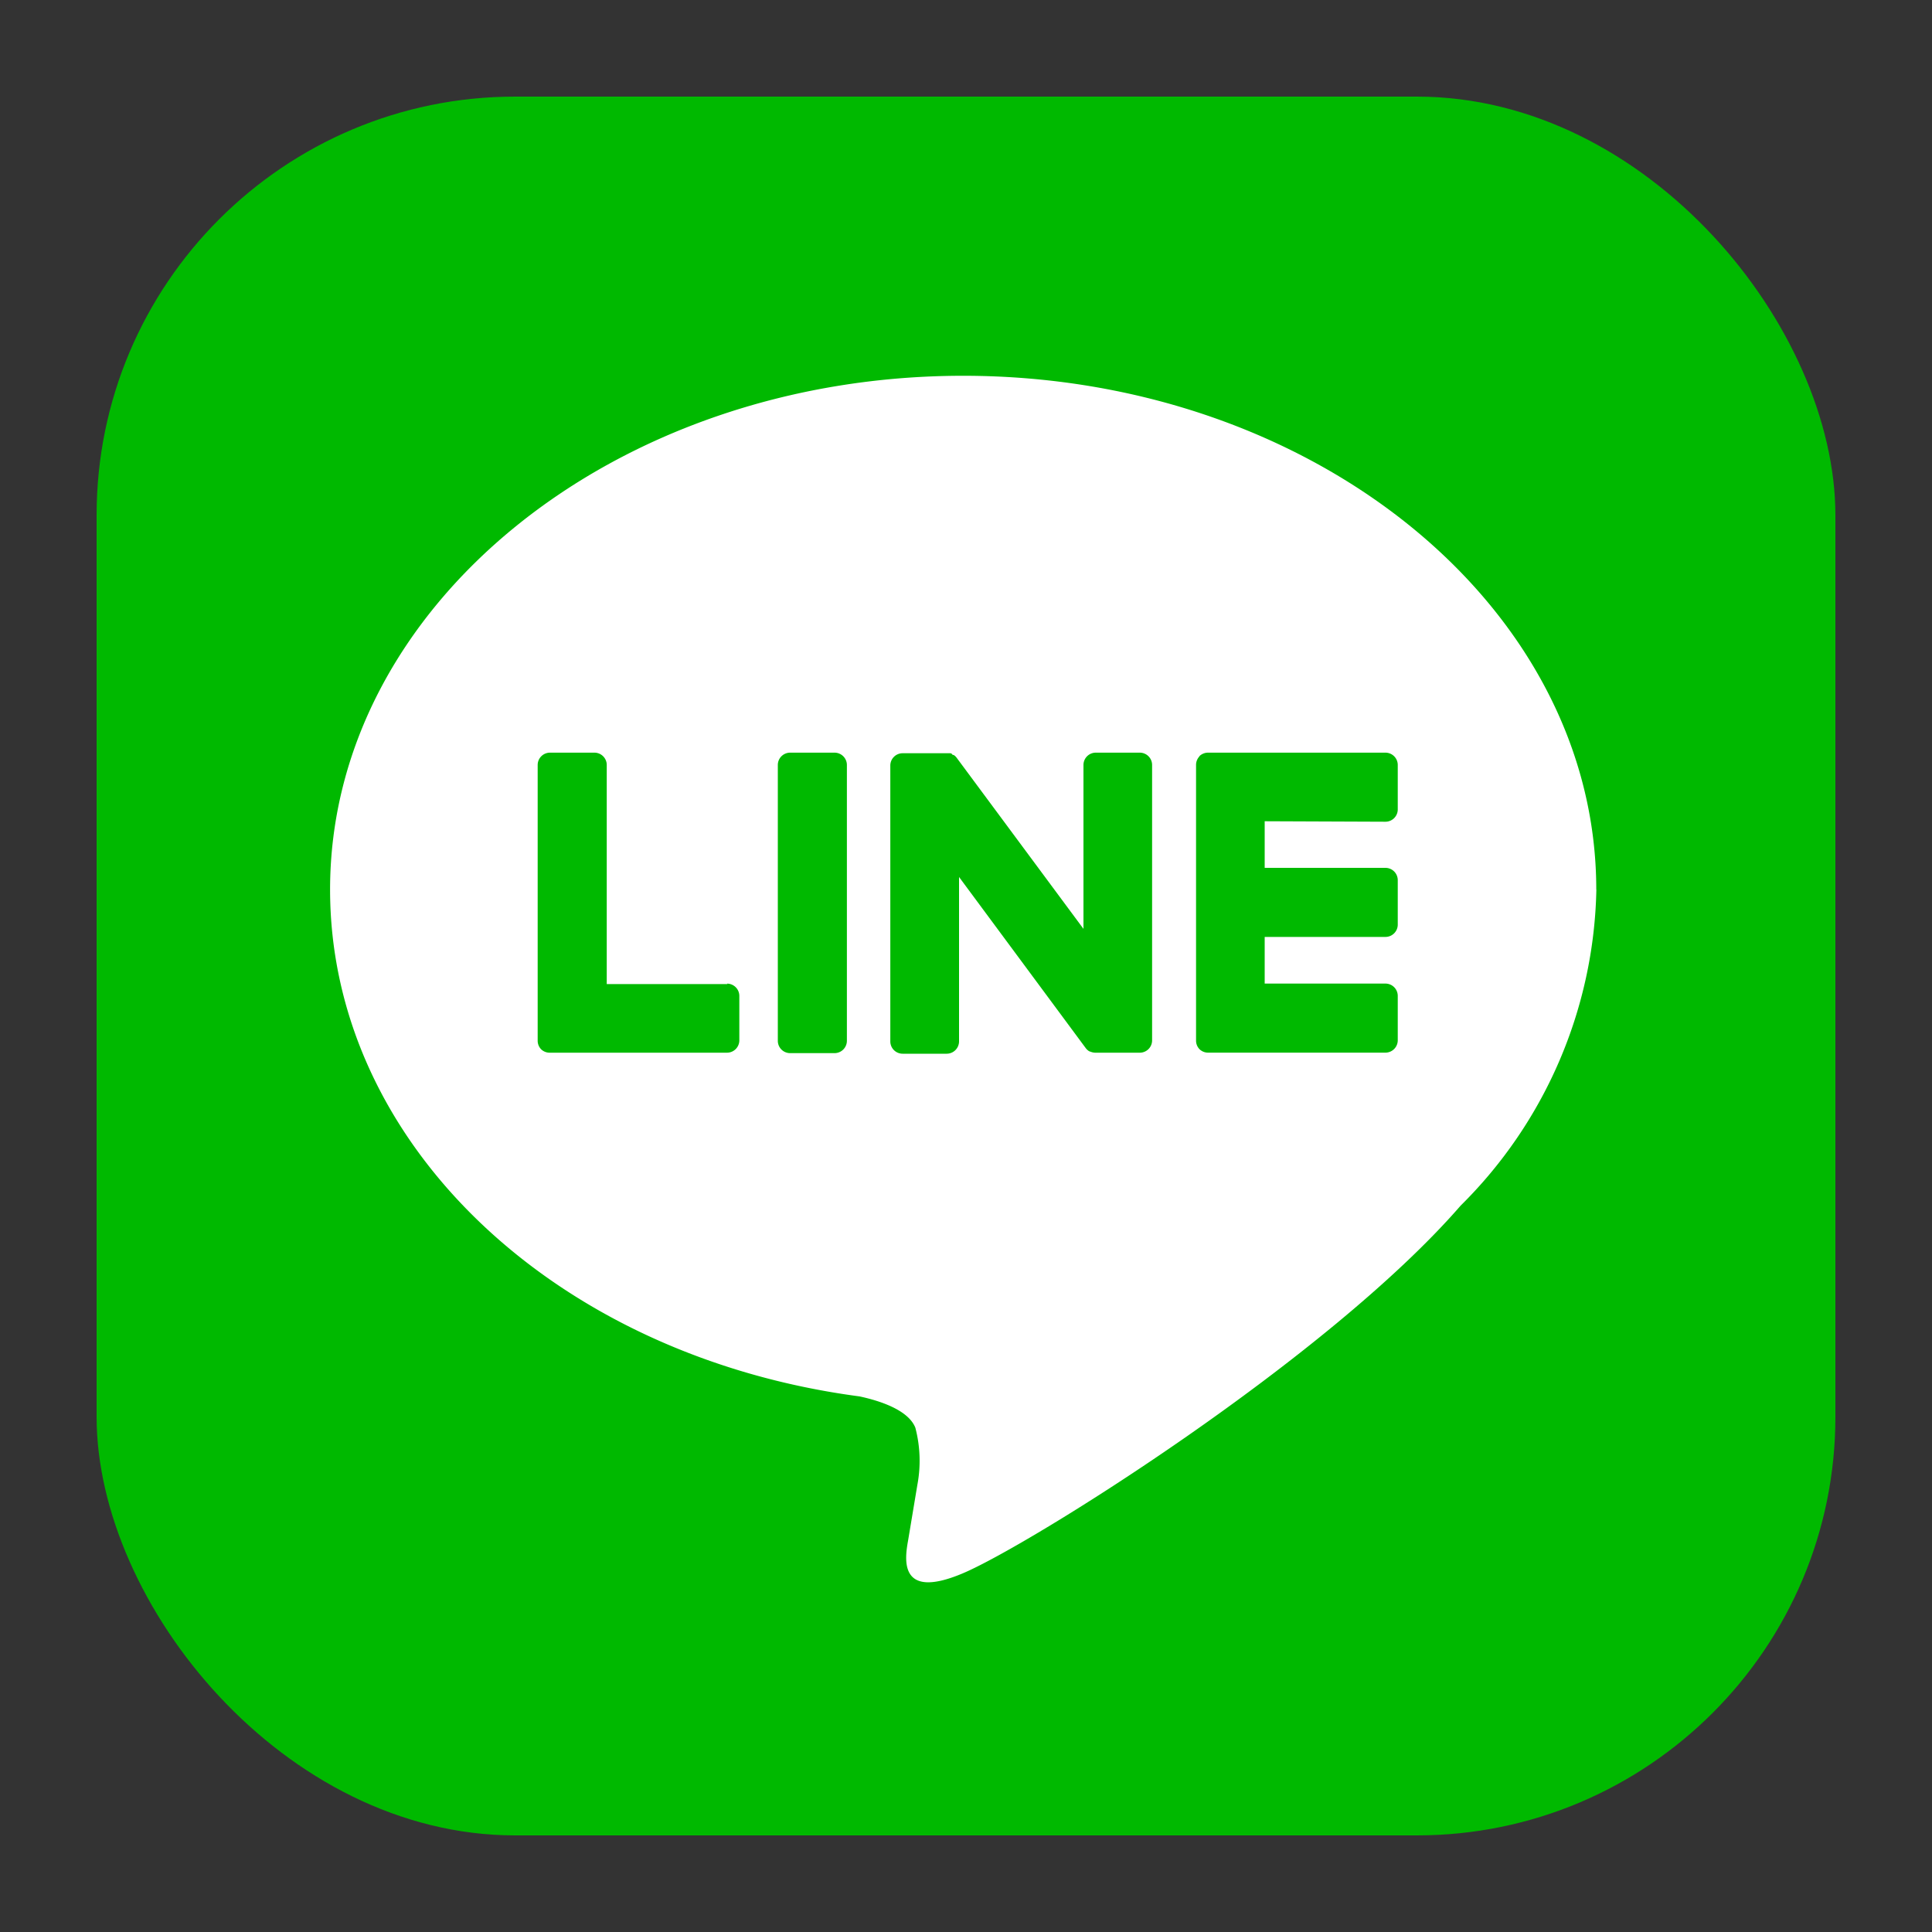 <svg xmlns="http://www.w3.org/2000/svg" viewBox="0 0 40 40"><rect x="0" y="0" width="40" height="40" fill="#333333" stroke="none"/><defs><style>.a{fill:#00b900;}.b{fill:#fff;}</style></defs><rect class="a" x="2" y="2" width="36" height="36" rx="8.667"/><path class="b" d="M33.049,18.417c0-5.865-5.88-10.637-13.108-10.637S6.834,12.552,6.834,18.417c0,5.258,4.663,9.662,10.962,10.494.427.092,1.008.282,1.155.647a2.7,2.7,0,0,1,.042,1.185l-.187,1.122c-.057.331-.263,1.3,1.135.706s7.549-4.444,10.3-7.61h0a9.461,9.461,0,0,0,2.81-6.544"/><path class="a" d="M17.278,15.583h-.919a.255.255,0,0,0-.255.255v5.711a.255.255,0,0,0,.255.255h.919a.256.256,0,0,0,.256-.255V15.838a.256.256,0,0,0-.256-.255"/><path class="a" d="M23.607,15.583h-.92a.255.255,0,0,0-.255.255v3.393L19.815,15.7c-.006-.009-.013-.017-.02-.026h0l-.015-.016,0,0-.014-.012-.006-.005-.013-.009-.008,0-.014-.007-.008,0L19.7,15.6l-.008,0-.015-.005-.009,0-.015,0h-.01l-.014,0h-.941a.255.255,0,0,0-.255.255v5.711a.255.255,0,0,0,.255.255H19.6a.256.256,0,0,0,.256-.255V18.157l2.62,3.539a.259.259,0,0,0,.065.063l0,0,.015.009.008,0,.012.006.012.006.008,0,.017.006h0a.283.283,0,0,0,.065.009h.92a.255.255,0,0,0,.255-.255V15.838a.255.255,0,0,0-.255-.255"/><path class="a" d="M15.062,20.374h-2.5V15.838a.255.255,0,0,0-.255-.255h-.92a.255.255,0,0,0-.255.255v5.71h0a.254.254,0,0,0,.071.176l0,0,0,0a.254.254,0,0,0,.176.071h3.673a.256.256,0,0,0,.255-.256v-.919a.255.255,0,0,0-.255-.255"/><path class="a" d="M28.684,17.013a.255.255,0,0,0,.255-.255v-.92a.255.255,0,0,0-.255-.255H25.011a.255.255,0,0,0-.178.072l0,0,0,.005a.258.258,0,0,0-.07.176h0v5.71h0a.254.254,0,0,0,.071.176l0,0,0,0a.255.255,0,0,0,.177.072h3.673a.256.256,0,0,0,.255-.256v-.919a.255.255,0,0,0-.255-.255h-2.5v-.966h2.5a.255.255,0,0,0,.255-.255v-.919a.255.255,0,0,0-.255-.256h-2.5v-.965Z"/></svg>